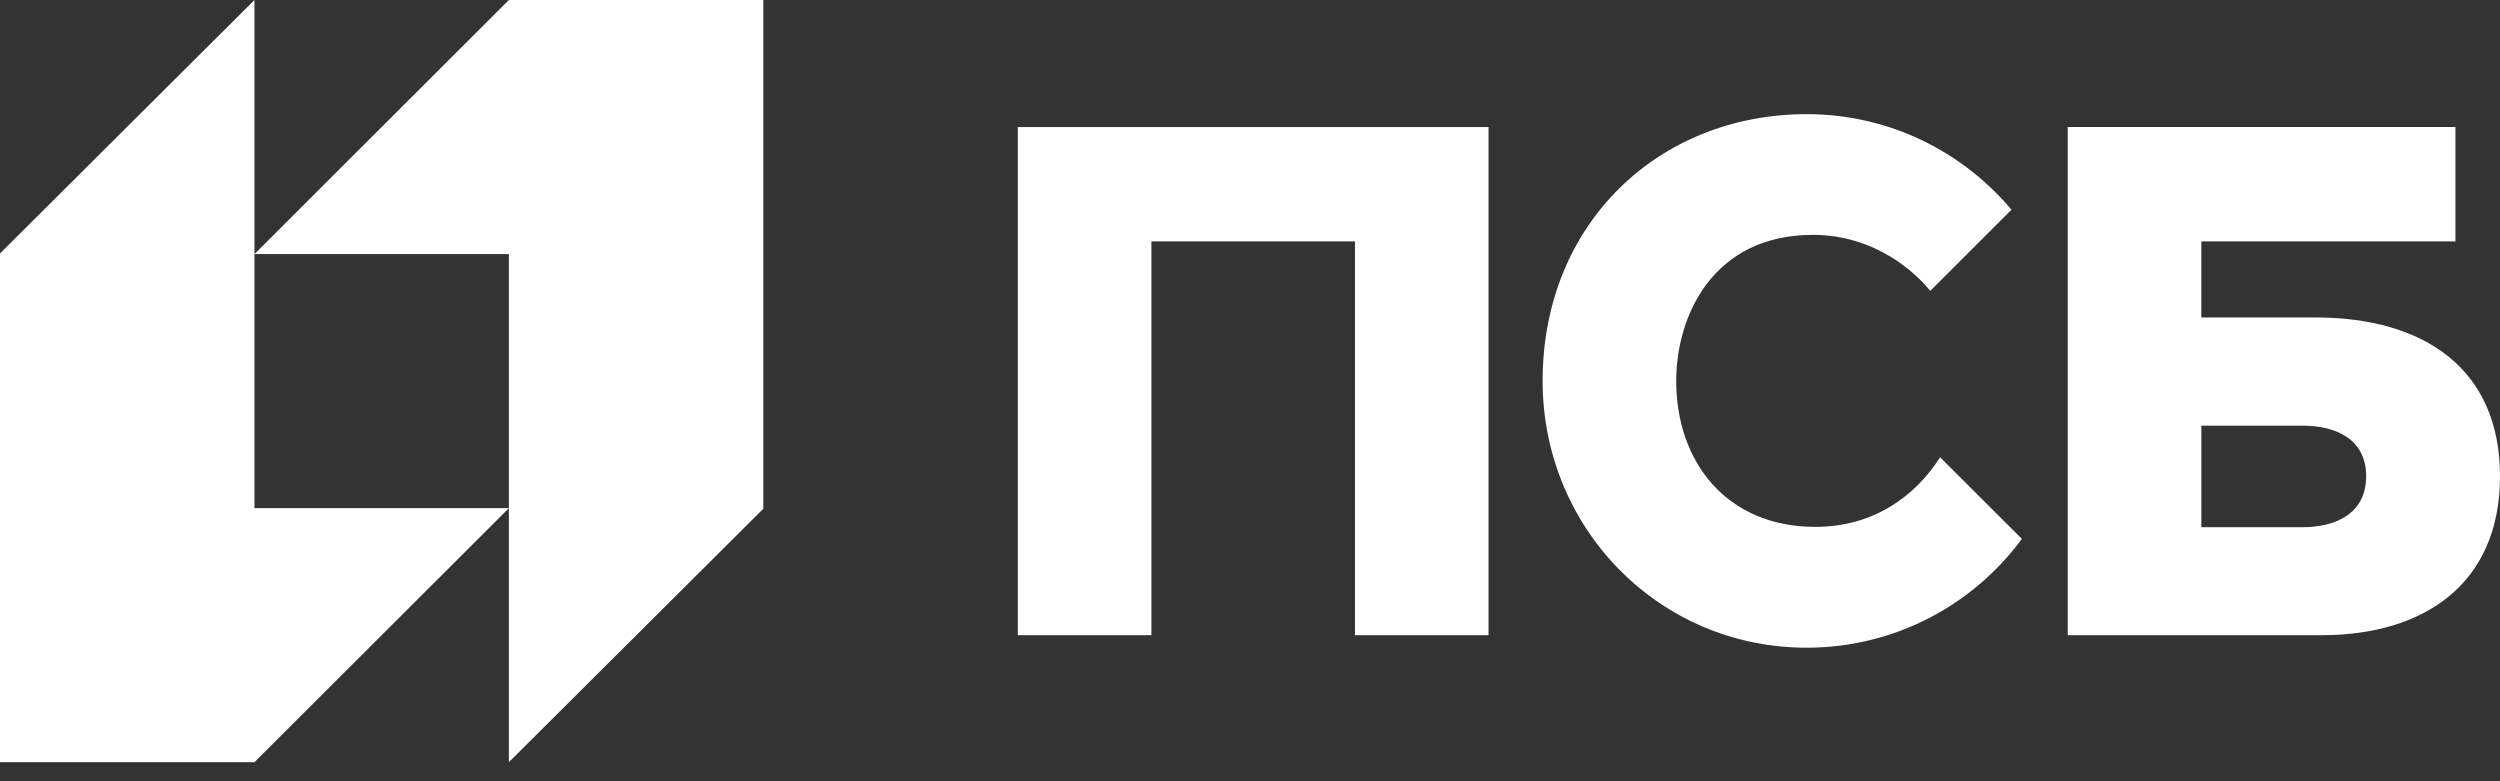 <svg width="112" height="35" viewBox="0 0 112 35" fill="none" xmlns="http://www.w3.org/2000/svg">
<rect x="0" y="0" width="112" height="35" fill="#333333" stroke="none"/>
<path d="M22.797 0L11.399 11.383H22.797V34.146L34.197 22.791V0H22.797Z" fill="white"/>
<path d="M11.4 34.146L22.8 22.764H11.4V0L0 11.355V34.146H11.4Z" fill="white"/>
<path d="M45.598 28.456H51.583V10.814H60.702V28.456H66.686V5.692H45.597V28.457L45.598 28.456ZM103.732 14.222H98.619V10.814H110.004V5.691H92.634V28.456C92.634 28.456 101.171 28.456 104.016 28.456C108.58 28.456 112 26.172 112 21.338C112 16.505 108.58 14.222 103.732 14.222ZM103.162 23.619H98.62V19.07H103.162C104.574 19.07 106.004 19.626 106.004 21.338C106.004 23.051 104.574 23.619 103.162 23.619ZM81.334 23.605C77.34 23.605 75.094 20.681 75.094 17.067C75.094 14.165 76.729 10.522 81.221 10.522C84.024 10.522 85.833 12.233 86.475 13.03L90.114 9.396C87.919 6.78 84.622 5.114 80.936 5.114C74.325 5.114 69.109 9.999 69.109 17.066C69.109 23.666 74.325 29.017 80.936 29.017C84.894 29.017 88.401 27.098 90.58 24.142L86.917 20.485C85.759 22.297 83.868 23.603 81.333 23.603" fill="white"/>
</svg>
